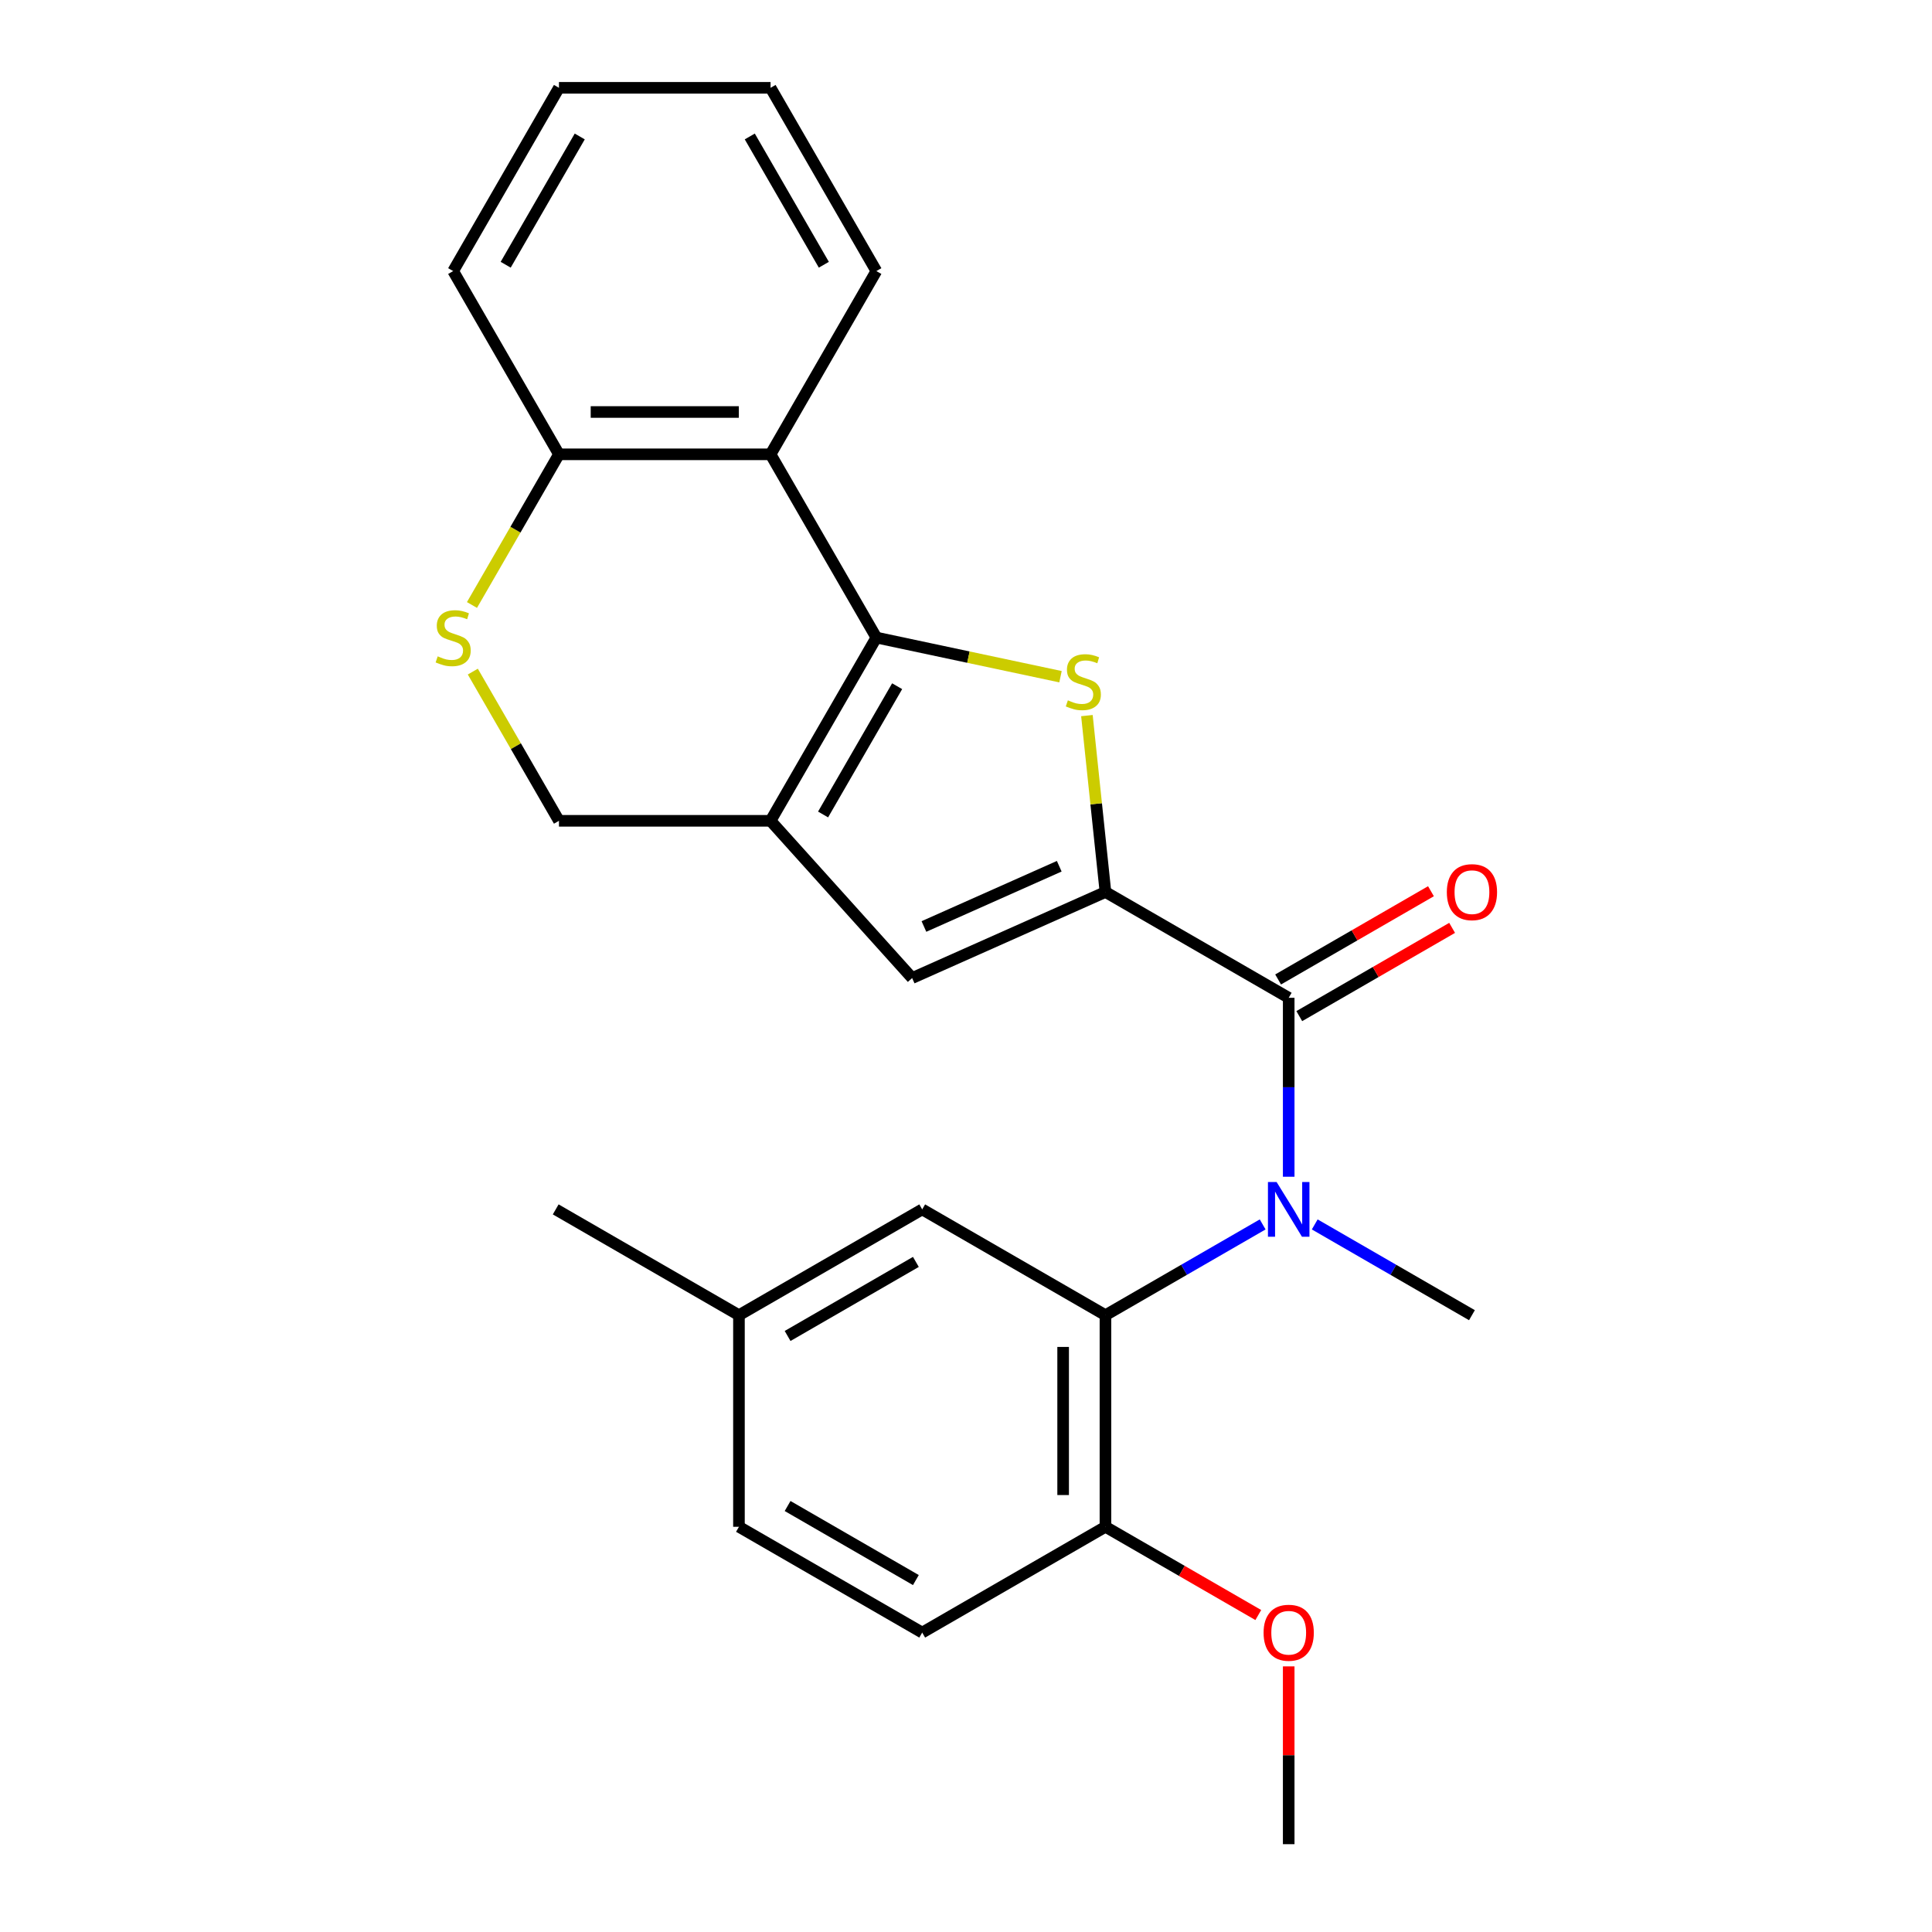 <?xml version='1.0' encoding='iso-8859-1'?>
<svg version='1.1' baseProfile='full'
              xmlns='http://www.w3.org/2000/svg'
                      xmlns:rdkit='http://www.rdkit.org/xml'
                      xmlns:xlink='http://www.w3.org/1999/xlink'
                  xml:space='preserve'
width='1000px' height='1000px' viewBox='0 0 1000 1000'>
<!-- END OF HEADER -->
<rect style='opacity:1.0;fill:#FFFFFF;stroke:none' width='1000' height='1000' x='0' y='0'> </rect>
<path class='bond-1' d='M 453.603,330.002 L 501.258,340.131' style='fill:none;fill-rule:evenodd;stroke:#000000;stroke-width:6px;stroke-linecap:butt;stroke-linejoin:miter;stroke-opacity:1' />
<path class='bond-1' d='M 501.258,340.131 L 548.914,350.261' style='fill:none;fill-rule:evenodd;stroke:#CCCC00;stroke-width:6px;stroke-linecap:butt;stroke-linejoin:miter;stroke-opacity:1' />
<path class='bond-2' d='M 453.603,330.002 L 398.842,424.851' style='fill:none;fill-rule:evenodd;stroke:#000000;stroke-width:6px;stroke-linecap:butt;stroke-linejoin:miter;stroke-opacity:1' />
<path class='bond-2' d='M 464.358,355.181 L 426.026,421.576' style='fill:none;fill-rule:evenodd;stroke:#000000;stroke-width:6px;stroke-linecap:butt;stroke-linejoin:miter;stroke-opacity:1' />
<path class='bond-6' d='M 453.603,330.002 L 398.842,235.153' style='fill:none;fill-rule:evenodd;stroke:#000000;stroke-width:6px;stroke-linecap:butt;stroke-linejoin:miter;stroke-opacity:1' />
<path class='bond-0' d='M 572.18,461.695 L 567.382,416.043' style='fill:none;fill-rule:evenodd;stroke:#000000;stroke-width:6px;stroke-linecap:butt;stroke-linejoin:miter;stroke-opacity:1' />
<path class='bond-0' d='M 567.382,416.043 L 562.584,370.391' style='fill:none;fill-rule:evenodd;stroke:#CCCC00;stroke-width:6px;stroke-linecap:butt;stroke-linejoin:miter;stroke-opacity:1' />
<path class='bond-3' d='M 572.18,461.695 L 667.029,516.456' style='fill:none;fill-rule:evenodd;stroke:#000000;stroke-width:6px;stroke-linecap:butt;stroke-linejoin:miter;stroke-opacity:1' />
<path class='bond-26' d='M 572.18,461.695 L 472.126,506.242' style='fill:none;fill-rule:evenodd;stroke:#000000;stroke-width:6px;stroke-linecap:butt;stroke-linejoin:miter;stroke-opacity:1' />
<path class='bond-26' d='M 548.263,448.366 L 478.225,479.549' style='fill:none;fill-rule:evenodd;stroke:#000000;stroke-width:6px;stroke-linecap:butt;stroke-linejoin:miter;stroke-opacity:1' />
<path class='bond-5' d='M 398.842,424.851 L 472.126,506.242' style='fill:none;fill-rule:evenodd;stroke:#000000;stroke-width:6px;stroke-linecap:butt;stroke-linejoin:miter;stroke-opacity:1' />
<path class='bond-9' d='M 398.842,424.851 L 289.319,424.851' style='fill:none;fill-rule:evenodd;stroke:#000000;stroke-width:6px;stroke-linecap:butt;stroke-linejoin:miter;stroke-opacity:1' />
<path class='bond-4' d='M 667.029,516.456 L 667.029,562.768' style='fill:none;fill-rule:evenodd;stroke:#000000;stroke-width:6px;stroke-linecap:butt;stroke-linejoin:miter;stroke-opacity:1' />
<path class='bond-4' d='M 667.029,562.768 L 667.029,609.081' style='fill:none;fill-rule:evenodd;stroke:#0000FF;stroke-width:6px;stroke-linecap:butt;stroke-linejoin:miter;stroke-opacity:1' />
<path class='bond-12' d='M 672.505,525.941 L 712.061,503.104' style='fill:none;fill-rule:evenodd;stroke:#000000;stroke-width:6px;stroke-linecap:butt;stroke-linejoin:miter;stroke-opacity:1' />
<path class='bond-12' d='M 712.061,503.104 L 751.616,480.266' style='fill:none;fill-rule:evenodd;stroke:#FF0000;stroke-width:6px;stroke-linecap:butt;stroke-linejoin:miter;stroke-opacity:1' />
<path class='bond-12' d='M 661.553,506.971 L 701.108,484.134' style='fill:none;fill-rule:evenodd;stroke:#000000;stroke-width:6px;stroke-linecap:butt;stroke-linejoin:miter;stroke-opacity:1' />
<path class='bond-12' d='M 701.108,484.134 L 740.664,461.297' style='fill:none;fill-rule:evenodd;stroke:#FF0000;stroke-width:6px;stroke-linecap:butt;stroke-linejoin:miter;stroke-opacity:1' />
<path class='bond-7' d='M 653.551,633.76 L 612.865,657.25' style='fill:none;fill-rule:evenodd;stroke:#0000FF;stroke-width:6px;stroke-linecap:butt;stroke-linejoin:miter;stroke-opacity:1' />
<path class='bond-7' d='M 612.865,657.25 L 572.18,680.74' style='fill:none;fill-rule:evenodd;stroke:#000000;stroke-width:6px;stroke-linecap:butt;stroke-linejoin:miter;stroke-opacity:1' />
<path class='bond-17' d='M 680.507,633.76 L 721.193,657.25' style='fill:none;fill-rule:evenodd;stroke:#0000FF;stroke-width:6px;stroke-linecap:butt;stroke-linejoin:miter;stroke-opacity:1' />
<path class='bond-17' d='M 721.193,657.25 L 761.878,680.74' style='fill:none;fill-rule:evenodd;stroke:#000000;stroke-width:6px;stroke-linecap:butt;stroke-linejoin:miter;stroke-opacity:1' />
<path class='bond-10' d='M 398.842,235.153 L 289.319,235.153' style='fill:none;fill-rule:evenodd;stroke:#000000;stroke-width:6px;stroke-linecap:butt;stroke-linejoin:miter;stroke-opacity:1' />
<path class='bond-10' d='M 382.413,213.248 L 305.748,213.248' style='fill:none;fill-rule:evenodd;stroke:#000000;stroke-width:6px;stroke-linecap:butt;stroke-linejoin:miter;stroke-opacity:1' />
<path class='bond-18' d='M 398.842,235.153 L 453.603,140.304' style='fill:none;fill-rule:evenodd;stroke:#000000;stroke-width:6px;stroke-linecap:butt;stroke-linejoin:miter;stroke-opacity:1' />
<path class='bond-11' d='M 572.18,680.74 L 572.18,790.262' style='fill:none;fill-rule:evenodd;stroke:#000000;stroke-width:6px;stroke-linecap:butt;stroke-linejoin:miter;stroke-opacity:1' />
<path class='bond-11' d='M 550.276,697.168 L 550.276,773.834' style='fill:none;fill-rule:evenodd;stroke:#000000;stroke-width:6px;stroke-linecap:butt;stroke-linejoin:miter;stroke-opacity:1' />
<path class='bond-13' d='M 572.18,680.74 L 477.331,625.979' style='fill:none;fill-rule:evenodd;stroke:#000000;stroke-width:6px;stroke-linecap:butt;stroke-linejoin:miter;stroke-opacity:1' />
<path class='bond-8' d='M 244.291,313.144 L 266.805,274.148' style='fill:none;fill-rule:evenodd;stroke:#CCCC00;stroke-width:6px;stroke-linecap:butt;stroke-linejoin:miter;stroke-opacity:1' />
<path class='bond-8' d='M 266.805,274.148 L 289.319,235.153' style='fill:none;fill-rule:evenodd;stroke:#000000;stroke-width:6px;stroke-linecap:butt;stroke-linejoin:miter;stroke-opacity:1' />
<path class='bond-25' d='M 244.73,347.62 L 267.025,386.235' style='fill:none;fill-rule:evenodd;stroke:#CCCC00;stroke-width:6px;stroke-linecap:butt;stroke-linejoin:miter;stroke-opacity:1' />
<path class='bond-25' d='M 267.025,386.235 L 289.319,424.851' style='fill:none;fill-rule:evenodd;stroke:#000000;stroke-width:6px;stroke-linecap:butt;stroke-linejoin:miter;stroke-opacity:1' />
<path class='bond-20' d='M 289.319,235.153 L 234.558,140.304' style='fill:none;fill-rule:evenodd;stroke:#000000;stroke-width:6px;stroke-linecap:butt;stroke-linejoin:miter;stroke-opacity:1' />
<path class='bond-14' d='M 572.18,790.262 L 477.331,845.023' style='fill:none;fill-rule:evenodd;stroke:#000000;stroke-width:6px;stroke-linecap:butt;stroke-linejoin:miter;stroke-opacity:1' />
<path class='bond-19' d='M 572.18,790.262 L 611.735,813.099' style='fill:none;fill-rule:evenodd;stroke:#000000;stroke-width:6px;stroke-linecap:butt;stroke-linejoin:miter;stroke-opacity:1' />
<path class='bond-19' d='M 611.735,813.099 L 651.291,835.937' style='fill:none;fill-rule:evenodd;stroke:#FF0000;stroke-width:6px;stroke-linecap:butt;stroke-linejoin:miter;stroke-opacity:1' />
<path class='bond-15' d='M 477.331,625.979 L 382.482,680.74' style='fill:none;fill-rule:evenodd;stroke:#000000;stroke-width:6px;stroke-linecap:butt;stroke-linejoin:miter;stroke-opacity:1' />
<path class='bond-15' d='M 474.056,653.163 L 407.661,691.495' style='fill:none;fill-rule:evenodd;stroke:#000000;stroke-width:6px;stroke-linecap:butt;stroke-linejoin:miter;stroke-opacity:1' />
<path class='bond-28' d='M 477.331,845.023 L 382.482,790.262' style='fill:none;fill-rule:evenodd;stroke:#000000;stroke-width:6px;stroke-linecap:butt;stroke-linejoin:miter;stroke-opacity:1' />
<path class='bond-28' d='M 474.056,817.839 L 407.661,779.506' style='fill:none;fill-rule:evenodd;stroke:#000000;stroke-width:6px;stroke-linecap:butt;stroke-linejoin:miter;stroke-opacity:1' />
<path class='bond-16' d='M 382.482,680.74 L 382.482,790.262' style='fill:none;fill-rule:evenodd;stroke:#000000;stroke-width:6px;stroke-linecap:butt;stroke-linejoin:miter;stroke-opacity:1' />
<path class='bond-21' d='M 382.482,680.74 L 287.633,625.979' style='fill:none;fill-rule:evenodd;stroke:#000000;stroke-width:6px;stroke-linecap:butt;stroke-linejoin:miter;stroke-opacity:1' />
<path class='bond-23' d='M 453.603,140.304 L 398.842,45.455' style='fill:none;fill-rule:evenodd;stroke:#000000;stroke-width:6px;stroke-linecap:butt;stroke-linejoin:miter;stroke-opacity:1' />
<path class='bond-23' d='M 426.419,137.029 L 388.086,70.634' style='fill:none;fill-rule:evenodd;stroke:#000000;stroke-width:6px;stroke-linecap:butt;stroke-linejoin:miter;stroke-opacity:1' />
<path class='bond-22' d='M 667.029,862.521 L 667.029,908.533' style='fill:none;fill-rule:evenodd;stroke:#FF0000;stroke-width:6px;stroke-linecap:butt;stroke-linejoin:miter;stroke-opacity:1' />
<path class='bond-22' d='M 667.029,908.533 L 667.029,954.545' style='fill:none;fill-rule:evenodd;stroke:#000000;stroke-width:6px;stroke-linecap:butt;stroke-linejoin:miter;stroke-opacity:1' />
<path class='bond-27' d='M 234.558,140.304 L 289.319,45.455' style='fill:none;fill-rule:evenodd;stroke:#000000;stroke-width:6px;stroke-linecap:butt;stroke-linejoin:miter;stroke-opacity:1' />
<path class='bond-27' d='M 261.742,137.029 L 300.075,70.634' style='fill:none;fill-rule:evenodd;stroke:#000000;stroke-width:6px;stroke-linecap:butt;stroke-linejoin:miter;stroke-opacity:1' />
<path class='bond-24' d='M 398.842,45.455 L 289.319,45.455' style='fill:none;fill-rule:evenodd;stroke:#000000;stroke-width:6px;stroke-linecap:butt;stroke-linejoin:miter;stroke-opacity:1' />
<path  class='atom-2' d='M 552.732 362.493
Q 553.052 362.613, 554.372 363.173
Q 555.692 363.733, 557.132 364.093
Q 558.612 364.413, 560.052 364.413
Q 562.732 364.413, 564.292 363.133
Q 565.852 361.813, 565.852 359.533
Q 565.852 357.973, 565.052 357.013
Q 564.292 356.053, 563.092 355.533
Q 561.892 355.013, 559.892 354.413
Q 557.372 353.653, 555.852 352.933
Q 554.372 352.213, 553.292 350.693
Q 552.252 349.173, 552.252 346.613
Q 552.252 343.053, 554.652 340.853
Q 557.092 338.653, 561.892 338.653
Q 565.172 338.653, 568.892 340.213
L 567.972 343.293
Q 564.572 341.893, 562.012 341.893
Q 559.252 341.893, 557.732 343.053
Q 556.212 344.173, 556.252 346.133
Q 556.252 347.653, 557.012 348.573
Q 557.812 349.493, 558.932 350.013
Q 560.092 350.533, 562.012 351.133
Q 564.572 351.933, 566.092 352.733
Q 567.612 353.533, 568.692 355.173
Q 569.812 356.773, 569.812 359.533
Q 569.812 363.453, 567.172 365.573
Q 564.572 367.653, 560.212 367.653
Q 557.692 367.653, 555.772 367.093
Q 553.892 366.573, 551.652 365.653
L 552.732 362.493
' fill='#CCCC00'/>
<path  class='atom-5' d='M 660.769 611.819
L 670.049 626.819
Q 670.969 628.299, 672.449 630.979
Q 673.929 633.659, 674.009 633.819
L 674.009 611.819
L 677.769 611.819
L 677.769 640.139
L 673.889 640.139
L 663.929 623.739
Q 662.769 621.819, 661.529 619.619
Q 660.329 617.419, 659.969 616.739
L 659.969 640.139
L 656.289 640.139
L 656.289 611.819
L 660.769 611.819
' fill='#0000FF'/>
<path  class='atom-9' d='M 226.558 339.722
Q 226.878 339.842, 228.198 340.402
Q 229.518 340.962, 230.958 341.322
Q 232.438 341.642, 233.878 341.642
Q 236.558 341.642, 238.118 340.362
Q 239.678 339.042, 239.678 336.762
Q 239.678 335.202, 238.878 334.242
Q 238.118 333.282, 236.918 332.762
Q 235.718 332.242, 233.718 331.642
Q 231.198 330.882, 229.678 330.162
Q 228.198 329.442, 227.118 327.922
Q 226.078 326.402, 226.078 323.842
Q 226.078 320.282, 228.478 318.082
Q 230.918 315.882, 235.718 315.882
Q 238.998 315.882, 242.718 317.442
L 241.798 320.522
Q 238.398 319.122, 235.838 319.122
Q 233.078 319.122, 231.558 320.282
Q 230.038 321.402, 230.078 323.362
Q 230.078 324.882, 230.838 325.802
Q 231.638 326.722, 232.758 327.242
Q 233.918 327.762, 235.838 328.362
Q 238.398 329.162, 239.918 329.962
Q 241.438 330.762, 242.518 332.402
Q 243.638 334.002, 243.638 336.762
Q 243.638 340.682, 240.998 342.802
Q 238.398 344.882, 234.038 344.882
Q 231.518 344.882, 229.598 344.322
Q 227.718 343.802, 225.478 342.882
L 226.558 339.722
' fill='#CCCC00'/>
<path  class='atom-13' d='M 748.878 461.775
Q 748.878 454.975, 752.238 451.175
Q 755.598 447.375, 761.878 447.375
Q 768.158 447.375, 771.518 451.175
Q 774.878 454.975, 774.878 461.775
Q 774.878 468.655, 771.478 472.575
Q 768.078 476.455, 761.878 476.455
Q 755.638 476.455, 752.238 472.575
Q 748.878 468.695, 748.878 461.775
M 761.878 473.255
Q 766.198 473.255, 768.518 470.375
Q 770.878 467.455, 770.878 461.775
Q 770.878 456.215, 768.518 453.415
Q 766.198 450.575, 761.878 450.575
Q 757.558 450.575, 755.198 453.375
Q 752.878 456.175, 752.878 461.775
Q 752.878 467.495, 755.198 470.375
Q 757.558 473.255, 761.878 473.255
' fill='#FF0000'/>
<path  class='atom-20' d='M 654.029 845.103
Q 654.029 838.303, 657.389 834.503
Q 660.749 830.703, 667.029 830.703
Q 673.309 830.703, 676.669 834.503
Q 680.029 838.303, 680.029 845.103
Q 680.029 851.983, 676.629 855.903
Q 673.229 859.783, 667.029 859.783
Q 660.789 859.783, 657.389 855.903
Q 654.029 852.023, 654.029 845.103
M 667.029 856.583
Q 671.349 856.583, 673.669 853.703
Q 676.029 850.783, 676.029 845.103
Q 676.029 839.543, 673.669 836.743
Q 671.349 833.903, 667.029 833.903
Q 662.709 833.903, 660.349 836.703
Q 658.029 839.503, 658.029 845.103
Q 658.029 850.823, 660.349 853.703
Q 662.709 856.583, 667.029 856.583
' fill='#FF0000'/>
</svg>
